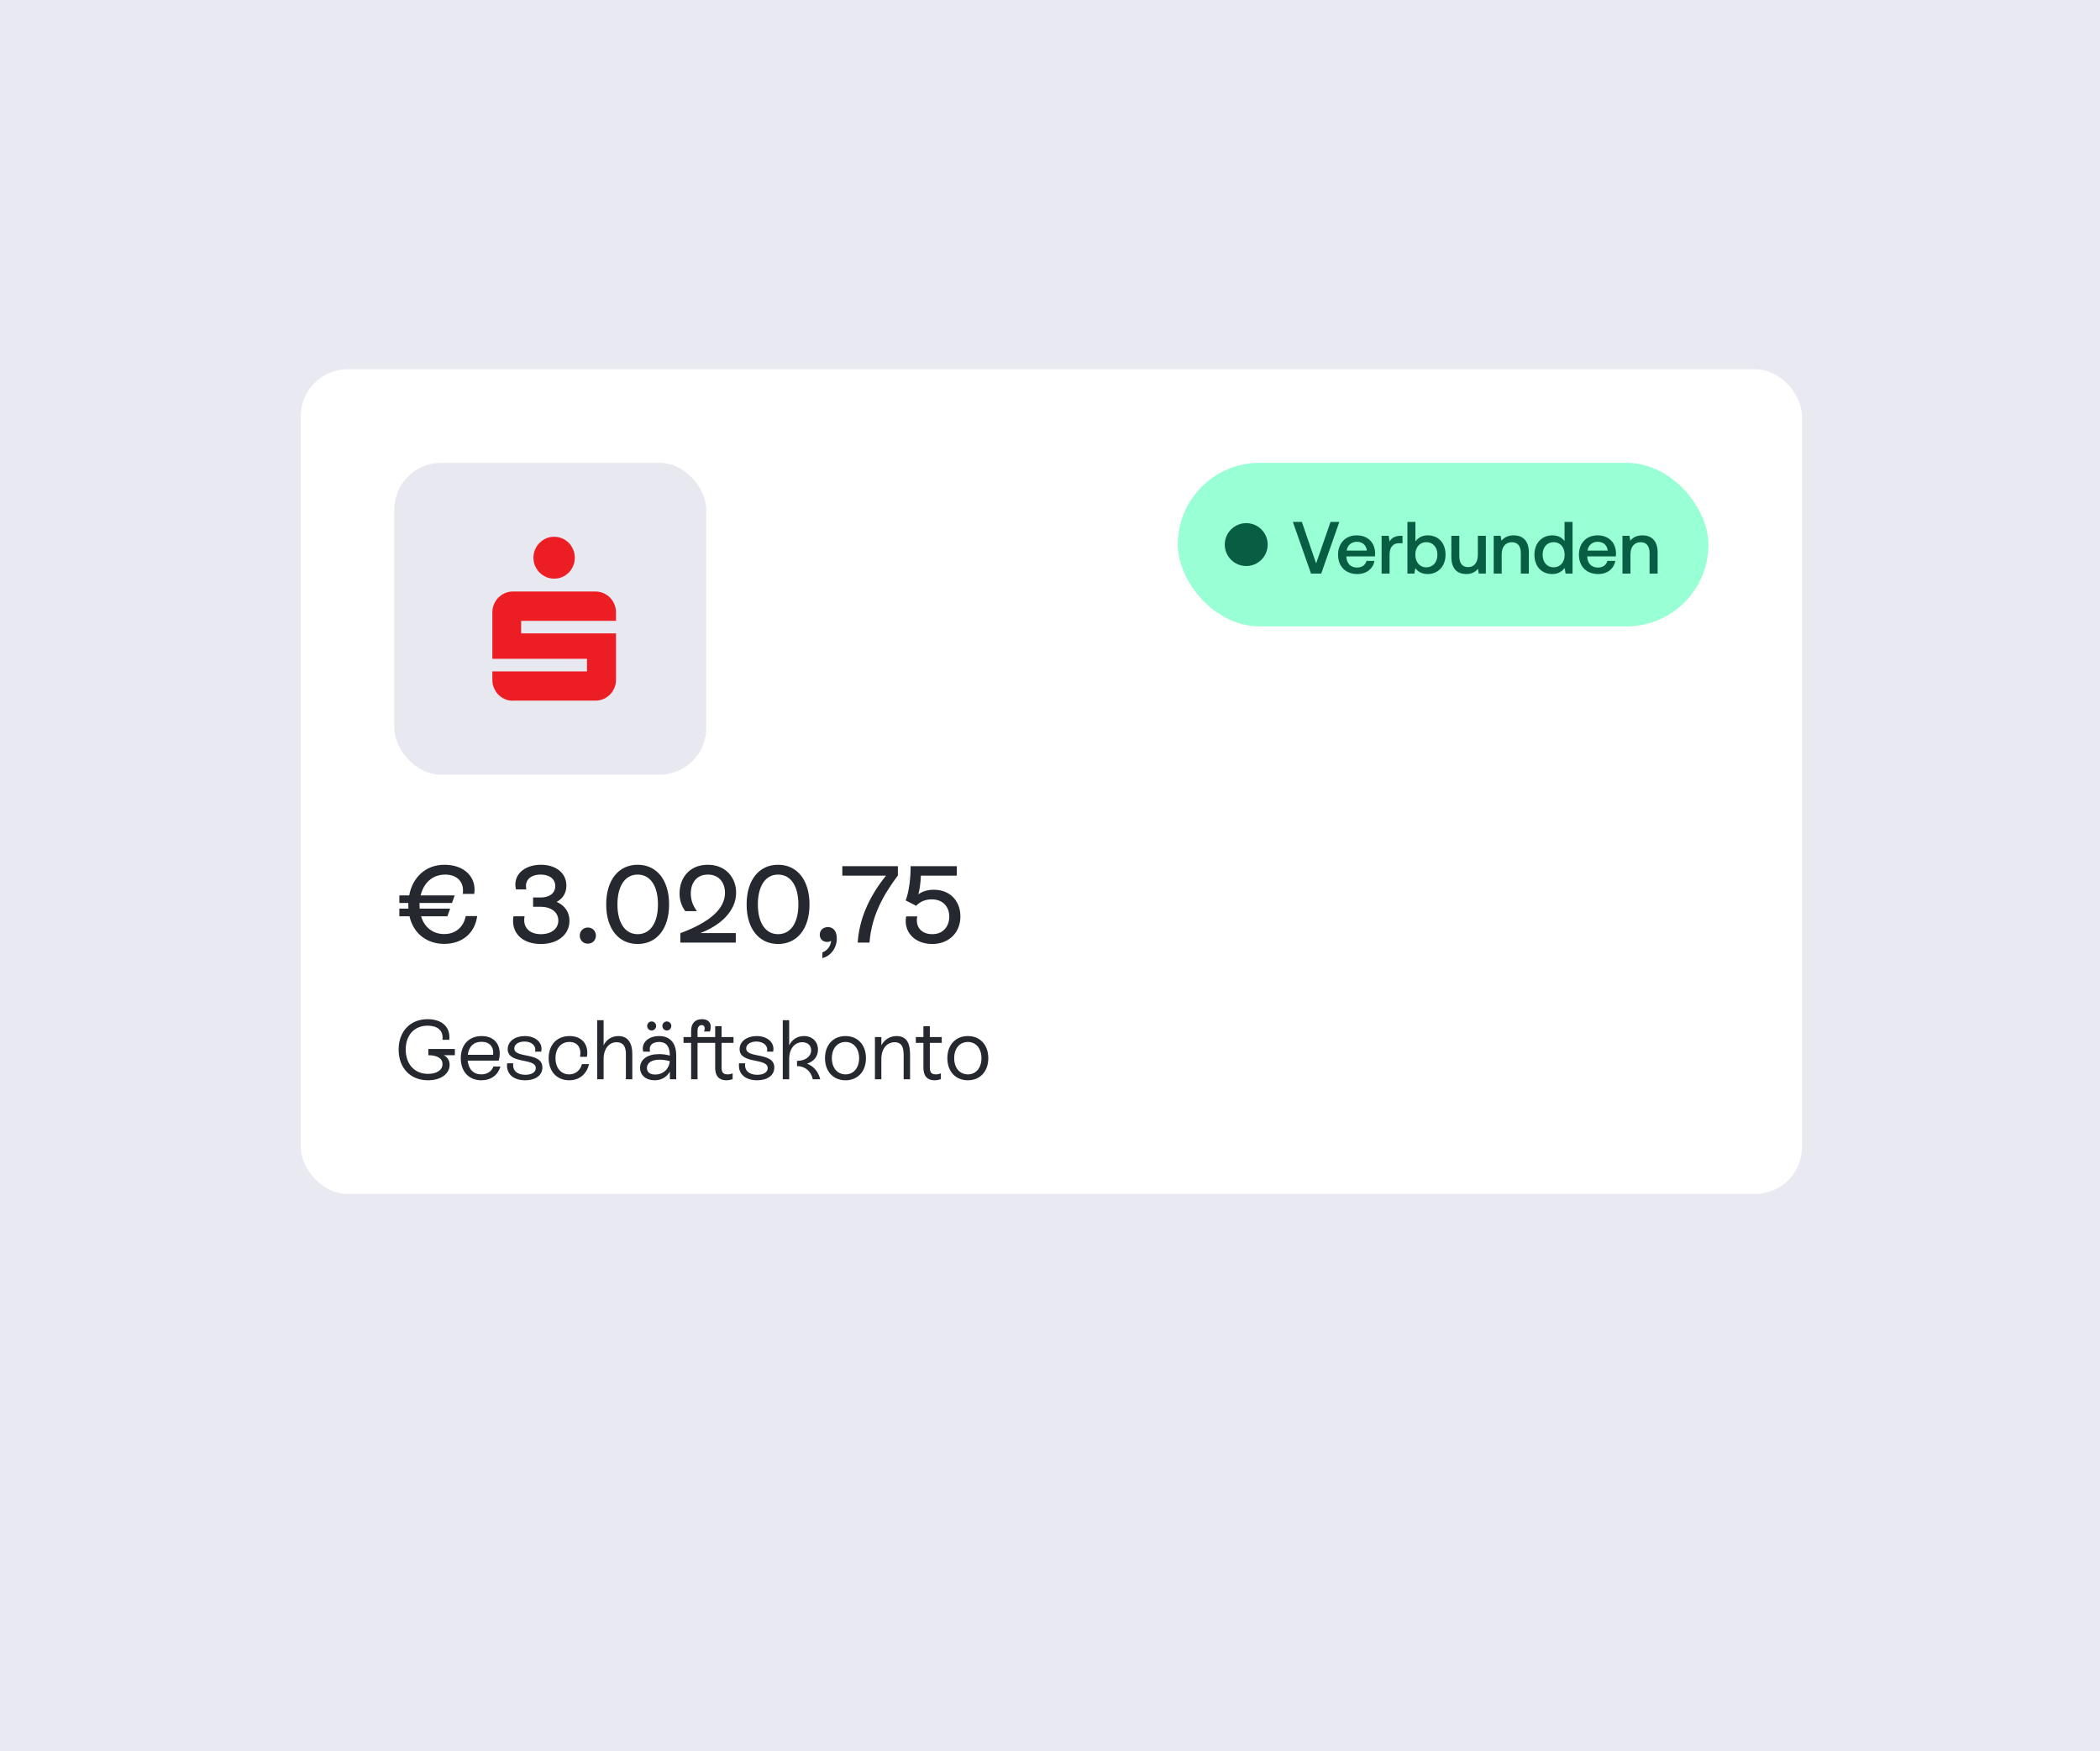 <svg width="398" height="332" viewBox="0 0 398 332" fill="none" xmlns="http://www.w3.org/2000/svg">
<rect width="398" height="332" fill="#E8E9F1"/>
<rect x="57" y="70" width="284.522" height="156.331" rx="8.868" fill="white"/>
<rect x="74.734" y="87.737" width="59.121" height="59.121" rx="8.868" fill="#E8E9F0"/>
<path d="M101.104 105.724C101.104 105.166 101.207 104.649 101.414 104.174C101.621 103.698 101.889 103.264 102.261 102.913C102.613 102.562 103.026 102.272 103.501 102.066C103.977 101.859 104.493 101.756 105.031 101.756C105.568 101.756 106.085 101.859 106.56 102.066C107.036 102.272 107.449 102.562 107.8 102.913C108.152 103.264 108.42 103.698 108.627 104.174C108.834 104.649 108.937 105.166 108.937 105.724C108.937 106.282 108.834 106.798 108.627 107.274C108.42 107.749 108.152 108.183 107.8 108.534C107.449 108.886 107.036 109.175 106.56 109.382C106.085 109.588 105.589 109.692 105.031 109.692C104.493 109.692 103.977 109.588 103.501 109.382C103.026 109.175 102.613 108.886 102.261 108.534C101.91 108.183 101.621 107.749 101.414 107.274C101.207 106.798 101.104 106.282 101.104 105.724ZM97.198 132.839C96.661 132.839 96.165 132.736 95.689 132.529C95.214 132.322 94.8 132.033 94.449 131.682C94.098 131.33 93.829 130.896 93.623 130.421C93.416 129.946 93.312 129.429 93.312 128.871V127.28H111.252V124.882H93.312V116.099C93.312 115.541 93.416 115.024 93.623 114.549C93.829 114.073 94.098 113.639 94.449 113.288C94.8 112.937 95.214 112.647 95.689 112.441C96.165 112.234 96.661 112.131 97.198 112.131H112.843C113.38 112.131 113.897 112.234 114.372 112.441C114.848 112.647 115.261 112.937 115.612 113.288C115.964 113.639 116.232 114.073 116.439 114.549C116.646 115.024 116.749 115.541 116.749 116.099V117.69H98.769V120.067H116.749V128.85C116.749 129.408 116.646 129.925 116.439 130.4C116.232 130.876 115.964 131.31 115.612 131.661C115.261 132.012 114.848 132.302 114.372 132.508C113.897 132.715 113.38 132.818 112.843 132.818H97.198V132.839Z" fill="#ED1D24"/>
<rect x="223.219" y="87.737" width="100.568" height="31" rx="15.5" fill="#99FFD4"/>
<circle cx="236.19" cy="103.236" r="4.065" fill="#075E42"/>
<path d="M248.471 108.737L245.027 98.937H246.735L249.437 106.805L252.167 98.937H253.833L250.403 108.737H248.471ZM257.263 108.821C255.009 108.821 253.595 107.365 253.595 105.167C253.595 102.955 255.009 101.485 257.123 101.485C259.195 101.485 260.581 102.801 260.623 104.901C260.623 105.083 260.609 105.279 260.581 105.475H255.177V105.573C255.219 106.791 255.989 107.589 257.179 107.589C258.103 107.589 258.775 107.127 258.985 106.329H260.497C260.245 107.743 259.041 108.821 257.263 108.821ZM255.233 104.369H259.055C258.929 103.305 258.187 102.703 257.137 102.703C256.171 102.703 255.345 103.347 255.233 104.369ZM265.472 101.569H265.808V102.983H265.136C263.792 102.983 263.358 104.033 263.358 105.139V108.737H261.846V101.569H263.19L263.358 102.647C263.722 102.045 264.296 101.569 265.472 101.569ZM270.576 101.485C272.536 101.485 273.964 102.843 273.964 105.153C273.964 107.351 272.536 108.821 270.576 108.821C269.456 108.821 268.686 108.345 268.238 107.701L268.056 108.737H266.74V98.937H268.252V102.633C268.728 101.989 269.47 101.485 270.576 101.485ZM270.324 107.547C271.584 107.547 272.424 106.567 272.424 105.153C272.424 103.753 271.584 102.773 270.324 102.773C269.064 102.773 268.238 103.753 268.238 105.139C268.238 106.553 269.064 107.547 270.324 107.547ZM280.09 105.153V101.569H281.602V108.737H280.272L280.104 107.827C279.656 108.373 278.998 108.821 277.892 108.821C276.366 108.821 275.064 108.009 275.064 105.559V101.569H276.576V105.391C276.576 106.791 277.136 107.505 278.242 107.505C279.39 107.505 280.09 106.637 280.09 105.153ZM286.872 101.485C288.454 101.485 289.756 102.353 289.756 104.747V108.737H288.23V104.873C288.23 103.515 287.656 102.787 286.522 102.787C285.318 102.787 284.604 103.669 284.604 105.125V108.737H283.092V101.569H284.408L284.576 102.507C285.024 101.947 285.71 101.485 286.872 101.485ZM296.522 102.563V98.937H298.034V108.737H296.718L296.536 107.659C296.074 108.289 295.332 108.821 294.198 108.821C292.252 108.821 290.81 107.449 290.81 105.153C290.81 102.941 292.252 101.485 294.198 101.485C295.29 101.485 296.06 101.933 296.522 102.563ZM294.45 107.547C295.71 107.547 296.536 106.567 296.536 105.181C296.536 103.753 295.71 102.773 294.45 102.773C293.19 102.773 292.364 103.753 292.364 105.153C292.364 106.567 293.19 107.547 294.45 107.547ZM302.914 108.821C300.66 108.821 299.246 107.365 299.246 105.167C299.246 102.955 300.66 101.485 302.774 101.485C304.846 101.485 306.232 102.801 306.274 104.901C306.274 105.083 306.26 105.279 306.232 105.475H300.828V105.573C300.87 106.791 301.64 107.589 302.83 107.589C303.754 107.589 304.426 107.127 304.636 106.329H306.148C305.896 107.743 304.692 108.821 302.914 108.821ZM300.884 104.369H304.706C304.58 103.305 303.838 102.703 302.788 102.703C301.822 102.703 300.996 103.347 300.884 104.369ZM311.276 101.485C312.858 101.485 314.16 102.353 314.16 104.747V108.737H312.634V104.873C312.634 103.515 312.06 102.787 310.926 102.787C309.722 102.787 309.008 103.669 309.008 105.125V108.737H307.496V101.569H308.812L308.98 102.507C309.428 101.947 310.114 101.485 311.276 101.485Z" fill="#075E42"/>
<path d="M88.267 173.654H90.44C90.005 176.903 87.584 178.931 84.191 178.931C81.025 178.931 78.376 177.089 77.611 173.695H75.686V172.247H77.404C77.383 172.04 77.383 171.833 77.383 171.606V171.171H75.686V169.743H77.549C78.19 166.35 80.632 163.929 84.253 163.929C87.833 163.929 90.357 166.122 89.881 169.453H87.709C88.04 167.136 86.57 165.791 84.377 165.791C81.977 165.791 80.28 167.364 79.721 169.743H86.177L85.66 171.171H79.514V171.585C79.514 171.812 79.514 172.04 79.535 172.247H85.308L84.791 173.695H79.804C80.445 175.827 82.08 177.068 84.191 177.068C86.322 177.068 87.853 175.765 88.267 173.654ZM105.505 170.964C107.037 171.647 107.927 172.909 107.927 174.544C107.927 177.13 105.774 178.951 102.505 178.951C99.008 178.951 96.794 176.861 97.311 173.695H99.422C99.008 175.827 100.374 177.089 102.526 177.089C104.471 177.089 105.816 176.075 105.816 174.502C105.816 172.93 104.471 171.895 102.443 171.895H101.036V170.136H102.443C104.098 170.136 105.236 169.35 105.236 167.964C105.236 166.619 104.14 165.791 102.464 165.791C100.581 165.791 99.36 166.846 99.753 168.605H97.787C97.125 165.894 99.339 163.929 102.526 163.929C105.381 163.929 107.347 165.522 107.347 167.881C107.347 169.288 106.664 170.343 105.505 170.964ZM111.409 178.889C110.54 178.889 109.877 178.248 109.877 177.358C109.877 176.489 110.54 175.827 111.409 175.827C112.278 175.827 112.94 176.489 112.94 177.358C112.94 178.248 112.278 178.889 111.409 178.889ZM120.849 178.951C117.29 178.951 114.89 176.116 114.89 171.461C114.89 166.763 117.29 163.929 120.849 163.929C124.429 163.929 126.809 166.784 126.809 171.461C126.809 176.116 124.429 178.951 120.849 178.951ZM120.849 177.089C123.208 177.089 124.698 174.999 124.698 171.461C124.698 167.881 123.208 165.791 120.849 165.791C118.511 165.791 117.021 167.881 117.021 171.461C117.021 174.999 118.511 177.089 120.849 177.089ZM139.511 169.226C139.511 172.806 136.387 175.496 132.724 176.882H139.449V178.682H128.938V176.903C134.545 174.813 137.401 172.288 137.401 169.247C137.401 167.384 136.325 165.791 134.152 165.791C132.083 165.791 130.924 167.281 130.924 169.391C130.924 170.695 131.359 171.73 132.083 172.723H129.869C129.227 171.812 128.793 170.778 128.793 169.371C128.793 166.308 130.779 163.929 134.131 163.929C137.546 163.929 139.511 166.37 139.511 169.226ZM147.463 178.951C143.904 178.951 141.503 176.116 141.503 171.461C141.503 166.763 143.904 163.929 147.463 163.929C151.042 163.929 153.422 166.784 153.422 171.461C153.422 176.116 151.042 178.951 147.463 178.951ZM147.463 177.089C149.822 177.089 151.312 174.999 151.312 171.461C151.312 167.881 149.822 165.791 147.463 165.791C145.124 165.791 143.635 167.881 143.635 171.461C143.635 174.999 145.124 177.089 147.463 177.089ZM156.917 175.744C157.889 175.744 158.593 176.468 158.593 177.896C158.593 179.717 157.434 181.248 155.861 181.621V180.545C156.813 180.214 157.455 179.282 157.517 178.351C157.289 178.496 157.041 178.558 156.751 178.558C155.923 178.558 155.365 177.979 155.365 177.193C155.365 176.344 156.006 175.744 156.917 175.744ZM159.64 165.998V164.198H170.172V165.956C167.648 169.35 165.186 173.364 164.792 178.682H162.558C162.806 174.565 164.482 170.261 167.917 165.998H159.64ZM176.971 168.667C180.055 168.667 182.02 170.778 182.02 173.737C182.02 176.861 179.765 178.951 176.682 178.951C173.35 178.951 171.198 176.655 171.736 173.716H173.847C173.433 175.682 174.612 177.089 176.682 177.089C178.834 177.089 179.91 175.516 179.91 173.758C179.91 171.957 178.772 170.488 176.578 170.488C175.316 170.488 174.323 170.964 173.64 171.709L171.653 170.695C172.336 168.853 172.585 166.35 172.585 164.198H181.338V165.998H174.53C174.468 167.446 174.302 168.584 174.054 169.536C174.799 168.978 175.792 168.667 176.971 168.667Z" fill="#26282F"/>
<path d="M81.182 198.85H86.206V200.034H84.11C84.814 200.402 85.214 201.026 85.214 201.858C85.214 203.522 83.598 204.786 81.134 204.786C77.758 204.786 75.55 202.45 75.55 198.962C75.55 195.586 77.678 193.202 81.054 193.202C83.646 193.202 85.406 194.594 85.15 197.106H83.854C84.078 195.266 82.814 194.434 81.054 194.434C78.494 194.434 76.894 196.258 76.894 198.962C76.894 201.73 78.558 203.57 81.134 203.57C82.782 203.57 83.87 202.834 83.87 201.714C83.87 200.674 82.926 200.034 81.182 200.034V198.85ZM93.519 202.178H94.847C94.383 203.794 93.055 204.786 91.231 204.786C88.847 204.786 87.328 203.122 87.328 200.594C87.328 198.066 88.864 196.402 91.296 196.402C93.984 196.402 95.2 198.434 94.528 201.058H88.639C88.799 202.706 89.743 203.666 91.216 203.666C92.32 203.666 93.183 203.106 93.519 202.178ZM91.248 197.49C89.76 197.49 88.847 198.402 88.656 199.954H93.456C93.615 198.45 92.799 197.49 91.248 197.49ZM99.532 204.786C97.356 204.786 95.884 203.618 96.108 201.57H97.276C97.084 202.898 97.98 203.746 99.564 203.746C100.764 203.746 101.548 203.25 101.548 202.482C101.548 200.466 96.22 201.778 96.22 198.882C96.22 197.362 97.676 196.402 99.452 196.402C101.548 196.402 102.956 197.714 102.572 199.362H101.404C101.676 198.242 100.748 197.442 99.404 197.442C98.316 197.442 97.468 197.954 97.468 198.754C97.468 200.706 102.796 199.362 102.796 202.354C102.796 203.874 101.468 204.786 99.532 204.786ZM107.872 204.786C105.536 204.786 103.984 203.106 103.984 200.594C103.984 198.082 105.52 196.402 107.952 196.402C110.368 196.402 111.632 198.098 111.232 200.338H109.936C110.224 198.594 109.44 197.522 107.92 197.522C106.304 197.522 105.28 198.754 105.28 200.594C105.28 202.434 106.32 203.666 107.872 203.666C109.088 203.666 109.968 202.898 110.304 201.714H111.632C111.312 203.266 110.096 204.786 107.872 204.786ZM117.213 196.402C119.021 196.402 119.837 197.762 119.837 199.778V204.594H118.621V199.778C118.621 198.434 118.125 197.57 116.877 197.57C115.421 197.57 114.397 198.818 114.397 200.738V204.594H113.181V193.394H114.397V198.162C114.925 197.058 115.949 196.402 117.213 196.402ZM123.502 195.346C123.022 195.346 122.654 194.962 122.654 194.482C122.654 194.018 123.022 193.634 123.502 193.634C123.982 193.634 124.35 194.018 124.35 194.482C124.35 194.962 123.982 195.346 123.502 195.346ZM126.382 195.346C125.902 195.346 125.534 194.962 125.534 194.482C125.534 194.018 125.902 193.634 126.382 193.634C126.862 193.634 127.23 194.018 127.23 194.482C127.23 194.962 126.862 195.346 126.382 195.346ZM124.91 196.402C127.118 196.402 128.158 197.89 128.158 200.05V204.594H126.958V203.138C126.382 204.162 125.374 204.786 124.062 204.786C122.446 204.786 121.31 203.842 121.31 202.418C121.31 200.818 122.718 199.826 124.91 199.826C125.598 199.826 126.318 199.922 126.942 200.098V200.034C126.942 198.61 126.446 197.522 124.894 197.522C123.694 197.522 122.91 198.162 123.198 199.362H121.902C121.47 197.666 122.894 196.402 124.91 196.402ZM124.19 203.698C125.646 203.698 126.798 202.706 126.942 201.17C126.366 200.994 125.662 200.882 125.006 200.882C123.47 200.882 122.606 201.506 122.606 202.466C122.606 203.25 123.198 203.698 124.19 203.698ZM132.199 204.594H130.983V197.698H129.543V196.594H130.983V195.41C130.983 194.034 131.703 193.202 133.031 193.202C134.471 193.202 134.999 194.178 134.551 195.538H133.431C133.703 194.802 133.527 194.322 132.983 194.322C132.487 194.322 132.199 194.722 132.199 195.41V196.594H135.543V194.53H136.759V196.594H139.015V197.698H136.759V202.306C136.759 203.058 136.887 203.666 137.879 203.666C138.247 203.666 138.567 203.586 138.855 203.474V204.578C138.535 204.69 138.119 204.786 137.671 204.786C135.559 204.786 135.543 202.962 135.543 202.322V197.698H132.199V204.594ZM143.485 204.786C141.309 204.786 139.837 203.618 140.061 201.57H141.229C141.037 202.898 141.933 203.746 143.517 203.746C144.717 203.746 145.501 203.25 145.501 202.482C145.501 200.466 140.173 201.778 140.173 198.882C140.173 197.362 141.629 196.402 143.405 196.402C145.501 196.402 146.909 197.714 146.525 199.362H145.357C145.629 198.242 144.701 197.442 143.357 197.442C142.269 197.442 141.421 197.954 141.421 198.754C141.421 200.706 146.749 199.362 146.749 202.354C146.749 203.874 145.421 204.786 143.485 204.786ZM152.945 201.634C154.145 202.082 155.073 203.09 155.457 204.594H154.049C153.697 203.026 152.561 202.098 151.057 202.098V201.106C152.673 201.106 153.729 200.258 153.729 199.09C153.729 198.098 152.993 197.57 152.049 197.57C150.609 197.57 149.569 198.818 149.569 200.738V204.594H148.353V193.394H149.569V198.162C150.097 197.058 151.121 196.402 152.369 196.402C153.953 196.402 155.025 197.458 155.025 198.978C155.025 200.274 154.225 201.234 152.945 201.634ZM160.247 204.786C157.911 204.786 156.359 203.106 156.359 200.594C156.359 198.082 157.911 196.402 160.247 196.402C162.567 196.402 164.119 198.082 164.119 200.594C164.119 203.106 162.567 204.786 160.247 204.786ZM160.247 203.666C161.783 203.666 162.823 202.434 162.823 200.594C162.823 198.754 161.783 197.522 160.247 197.522C158.695 197.522 157.655 198.754 157.655 200.594C157.655 202.434 158.695 203.666 160.247 203.666ZM169.934 196.402C172.478 196.402 172.478 198.898 172.478 200.226V204.594H171.262V200.29C171.262 199.17 171.262 197.57 169.566 197.57C168.062 197.57 167.038 198.834 167.038 200.738V204.594H165.822V196.594H167.038V198.162C167.63 197.058 168.67 196.402 169.934 196.402ZM178.483 196.594V197.698H176.227V202.306C176.227 203.058 176.355 203.666 177.347 203.666C177.715 203.666 178.035 203.586 178.323 203.474V204.578C178.003 204.69 177.587 204.786 177.139 204.786C175.027 204.786 175.011 202.962 175.011 202.322V197.698H173.571V196.594H175.011V194.53H176.227V196.594H178.483ZM183.434 204.786C181.098 204.786 179.546 203.106 179.546 200.594C179.546 198.082 181.098 196.402 183.434 196.402C185.754 196.402 187.306 198.082 187.306 200.594C187.306 203.106 185.754 204.786 183.434 204.786ZM183.434 203.666C184.97 203.666 186.01 202.434 186.01 200.594C186.01 198.754 184.97 197.522 183.434 197.522C181.882 197.522 180.842 198.754 180.842 200.594C180.842 202.434 181.882 203.666 183.434 203.666Z" fill="#26282F"/>
</svg>
